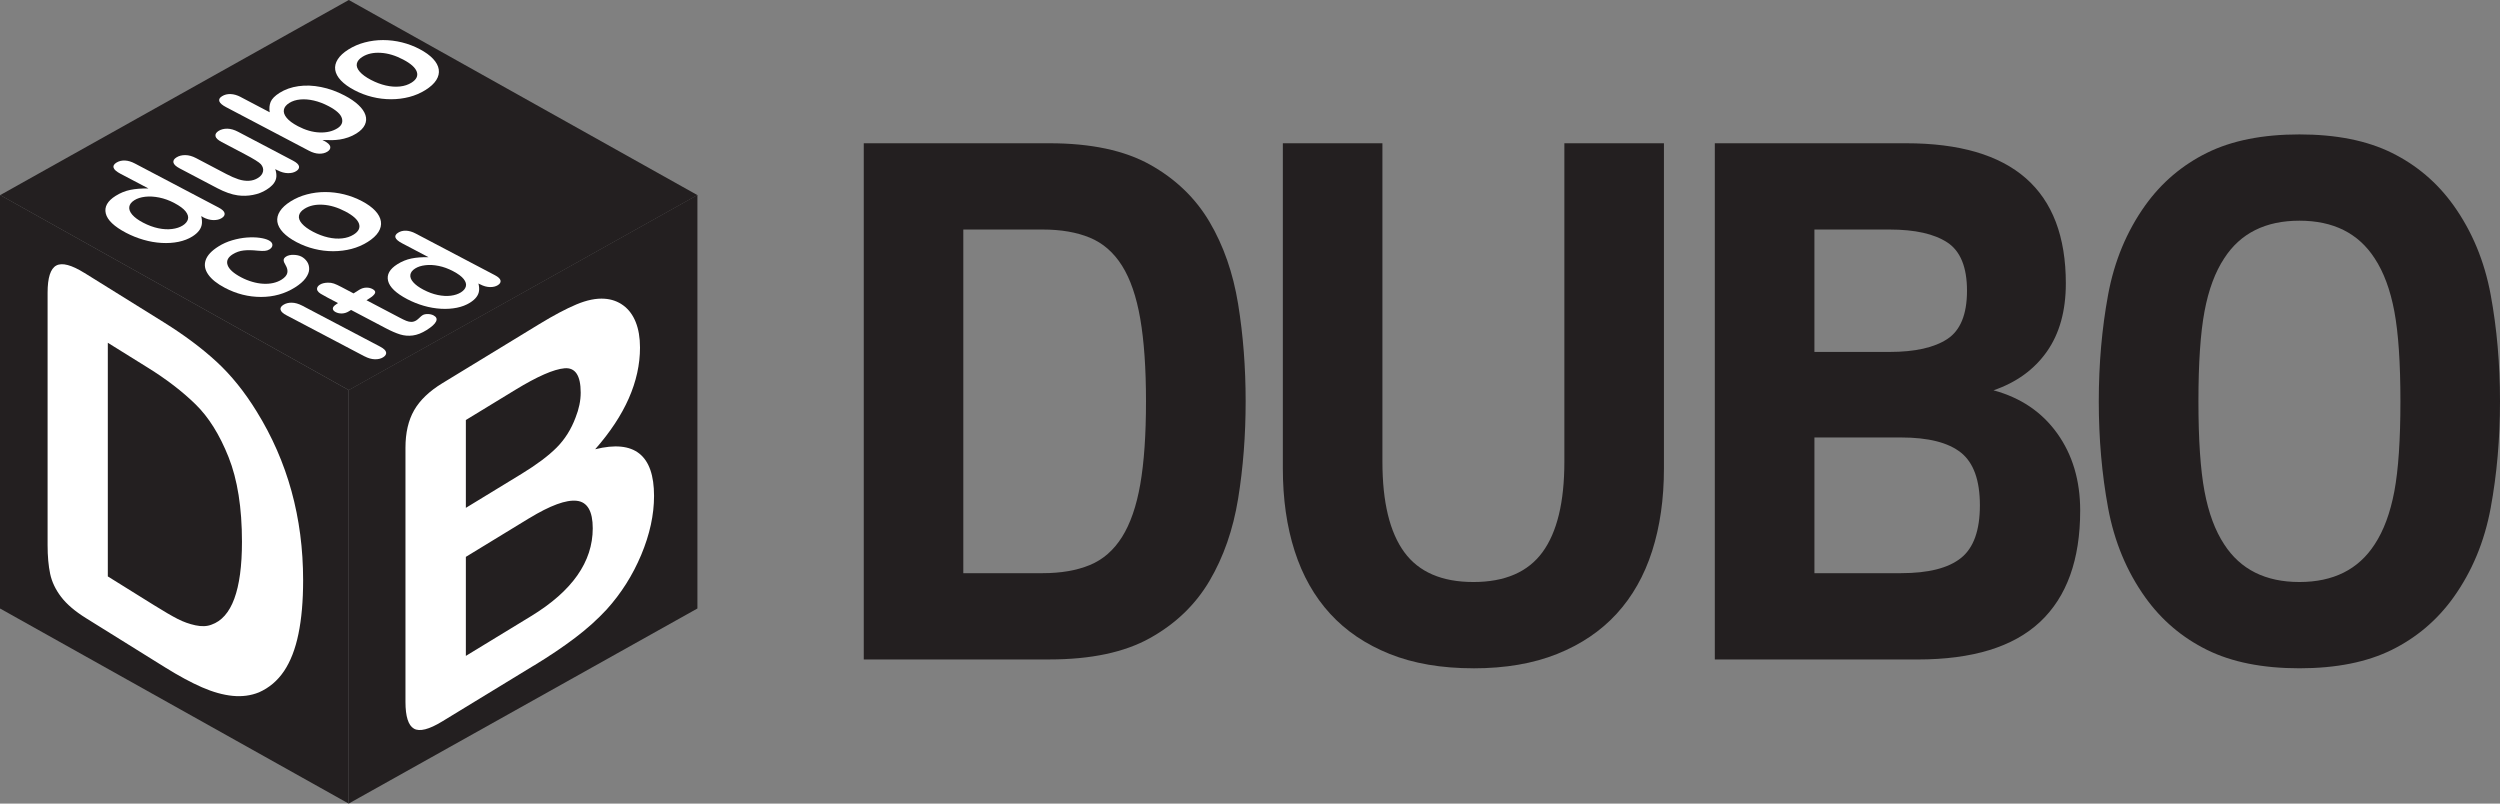 <?xml version="1.0" encoding="UTF-8"?>
<svg id="Layer_2" data-name="Layer 2" xmlns="http://www.w3.org/2000/svg" viewBox="0 0 740.62 238.06">
  <rect x="0" y="0" width="740.62" height="238.06" fill="#808080" stroke="none"/>
  <defs>
    <style>
      .cls-1 {
        fill: #231f20;
      }

      .cls-2 {
        fill: #fff;
      }
    </style>
  </defs>
  <g id="Layer_1-2" data-name="Layer 1">
    <g>
      <g>
        <g>
          <polygon class="cls-1" points="103.29 238.06 0 180.26 0 57.76 103.29 115.56 103.29 238.06"/>
          <polygon class="cls-1" points="103.29 238.06 206.61 180.26 206.61 57.76 103.29 115.56 103.29 238.06"/>
          <polygon class="cls-1" points="103.33 115.57 .05 57.8 103.33 0 206.61 57.8 103.33 115.57"/>
        </g>
        <g>
          <path class="cls-2" d="M25.03,80.86l23.43,14.58c6.09,3.79,11.32,7.7,15.68,11.71,4.36,4.02,8.31,8.92,11.87,14.71,9.19,14.81,13.79,31.49,13.79,50.04,0,6.12-.46,11.43-1.39,15.91-.92,4.48-2.35,8.15-4.27,11.01-1.93,2.86-4.4,4.95-7.41,6.28-2.38.97-4.98,1.32-7.8,1.05-2.82-.28-5.85-1.12-9.1-2.54-3.25-1.42-6.9-3.4-10.97-5.93l-23.39-14.56c-3.26-2.03-5.72-4.13-7.37-6.3-1.65-2.16-2.73-4.44-3.24-6.81-.5-2.38-.76-5.21-.76-8.51v-74.78c0-4.45.86-7.14,2.58-8.06,1.72-.92,4.5-.19,8.35,2.21ZM31.94,101.54v69.22l13.65,8.5c2.99,1.86,5.34,3.23,7.04,4.1,1.7.87,3.46,1.5,5.28,1.89,1.82.39,3.4.33,4.73-.19,6.02-2.09,9.04-10.28,9.04-24.56,0-10.06-1.32-18.43-3.97-25.08-2.65-6.66-5.92-11.88-9.8-15.66-3.88-3.79-8.57-7.39-14.07-10.81l-11.89-7.4Z"/>
          <path class="cls-2" d="M158.11,197.19l-27.1,16.53c-3.91,2.39-6.71,3.1-8.38,2.14-1.67-.96-2.51-3.6-2.51-7.93v-75.3c0-4.42.86-8.12,2.57-11.1,1.71-2.98,4.49-5.64,8.32-7.98l28.73-17.52c4.23-2.58,7.9-4.53,11.01-5.84,3.1-1.3,5.89-1.87,8.35-1.69,2.09.14,3.94.8,5.55,1.98,1.61,1.19,2.84,2.83,3.68,4.94.84,2.11,1.27,4.62,1.27,7.54,0,10.03-4.43,20.08-13.28,30.13,11.63-2.9,17.44,1.71,17.44,13.83,0,5.6-1.27,11.42-3.8,17.46-2.53,6.03-5.95,11.44-10.26,16.2-2.7,2.92-5.81,5.71-9.32,8.37-3.51,2.66-7.6,5.42-12.28,8.27ZM138.01,124.42v26.03l16.49-10.06c4.48-2.74,7.95-5.33,10.4-7.79,2.44-2.45,4.31-5.42,5.61-8.91,1.01-2.54,1.52-5,1.52-7.38,0-5.08-1.6-7.48-4.79-7.21-3.19.28-8.06,2.41-14.61,6.41l-14.61,8.91ZM156.74,153.54l-18.73,11.43v29.34l19.34-11.79c12.17-7.42,18.25-16.09,18.25-26.01,0-5.07-1.58-7.79-4.73-8.15-3.15-.36-7.86,1.37-14.13,5.19Z"/>
          <path class="cls-2" d="M60.17,64.32l-.56-.29c.22.87.28,1.64.19,2.33-.09.68-.36,1.33-.82,1.95-.46.61-1.12,1.2-2,1.75-1.16.73-2.52,1.25-4.08,1.58-1.56.32-3.23.43-5.01.33-1.78-.1-3.57-.41-5.37-.93-1.8-.52-3.53-1.21-5.19-2.08-3.51-1.85-5.51-3.75-5.99-5.71-.48-1.96.49-3.7,2.91-5.22,1.4-.88,2.85-1.47,4.37-1.78,1.52-.31,3.31-.45,5.37-.41l-8.31-4.37c-1.15-.61-1.83-1.19-2.02-1.75-.19-.56.08-1.07.81-1.53.73-.46,1.57-.67,2.51-.64.94.04,1.94.33,2.99.89l24.79,13.04c1.07.56,1.66,1.12,1.77,1.67.11.55-.17,1.04-.85,1.46-.66.42-1.49.61-2.48.59-.99-.02-2-.31-3.04-.85ZM42.4,65.96c1.52.8,3.02,1.35,4.49,1.66,1.48.31,2.84.38,4.09.22,1.25-.16,2.3-.5,3.14-1.03.85-.53,1.37-1.16,1.56-1.87.19-.71-.04-1.48-.68-2.3-.64-.82-1.76-1.65-3.35-2.49-1.49-.79-2.99-1.33-4.48-1.63-1.5-.3-2.88-.38-4.17-.23-1.28.15-2.35.49-3.2,1.03-.89.56-1.39,1.21-1.5,1.95-.11.74.18,1.52.88,2.34.7.81,1.78,1.6,3.21,2.35Z"/>
          <path class="cls-2" d="M82.26,50.48l-.72-.38c.28.81.38,1.58.33,2.28-.06.71-.33,1.37-.8,1.99-.47.62-1.2,1.24-2.16,1.85-1.17.74-2.5,1.25-4,1.53-1.49.29-2.99.33-4.5.12-1.8-.25-3.81-.96-6.05-2.13l-11.12-5.85c-1.12-.59-1.74-1.17-1.86-1.74-.12-.57.18-1.08.91-1.53.73-.46,1.61-.68,2.62-.67,1.01.01,2.07.31,3.18.89l8.98,4.72c1.3.68,2.49,1.2,3.56,1.55,1.07.35,2.1.5,3.09.45.99-.05,1.91-.33,2.74-.86.81-.51,1.3-1.14,1.46-1.89.16-.75-.05-1.46-.62-2.15-.52-.59-2.13-1.59-4.81-3l-6.82-3.59c-1.11-.58-1.72-1.16-1.83-1.74-.11-.58.2-1.09.92-1.55.72-.45,1.59-.67,2.58-.66,1,.02,2.06.32,3.18.91l16.28,8.56c1.07.56,1.66,1.12,1.78,1.66.11.55-.16,1.03-.83,1.45-.67.42-1.5.62-2.49.59-.99-.02-1.99-.3-3-.83Z"/>
          <path class="cls-2" d="M71.3,28.74l8.6,4.52c-.18-1.15-.09-2.18.28-3.08.37-.9,1.25-1.79,2.65-2.68,1.62-1.01,3.47-1.67,5.58-1.97,2.1-.3,4.33-.22,6.68.25,2.35.46,4.68,1.3,6.99,2.51,1.7.89,3.07,1.83,4.12,2.82,1.04.98,1.73,1.97,2.06,2.97s.27,1.96-.17,2.9-1.28,1.79-2.5,2.56c-.75.47-1.56.86-2.42,1.16-.87.3-1.7.51-2.5.63-.8.11-1.55.18-2.23.19-.69.02-1.66,0-2.91-.04l.56.29c1.06.56,1.65,1.12,1.75,1.68.11.56-.18,1.06-.85,1.48-.69.43-1.51.63-2.46.6-.95-.03-1.96-.32-3.01-.88l-24.55-12.91c-1.14-.6-1.8-1.18-1.99-1.73-.19-.56.08-1.06.79-1.5.75-.47,1.6-.68,2.56-.64.96.04,1.96.33,2.99.87ZM88.22,37.37c2.23,1.17,4.39,1.8,6.47,1.87,2.08.08,3.84-.34,5.28-1.24,1.22-.77,1.66-1.75,1.32-2.95-.34-1.2-1.66-2.4-3.94-3.6-1.48-.78-2.94-1.33-4.37-1.66-1.44-.33-2.78-.44-4.04-.32-1.26.12-2.34.46-3.24,1.03-.93.58-1.46,1.25-1.6,2.01-.14.76.13,1.56.82,2.4.69.84,1.79,1.66,3.31,2.46Z"/>
          <path class="cls-2" d="M124.35,14.57c1.67.88,2.99,1.83,3.95,2.86.96,1.03,1.52,2.07,1.68,3.14.16,1.07-.08,2.12-.73,3.15-.65,1.03-1.71,2.01-3.19,2.94-1.47.92-3.07,1.61-4.79,2.06-1.73.45-3.53.68-5.41.68-1.88,0-3.74-.22-5.58-.68-1.84-.45-3.6-1.12-5.29-2.01-1.7-.89-3.03-1.86-4-2.88-.96-1.03-1.52-2.07-1.68-3.12-.16-1.06.09-2.1.75-3.14.66-1.04,1.71-2.01,3.16-2.92,1.47-.92,3.08-1.62,4.83-2.08,1.75-.46,3.56-.7,5.43-.7,1.87,0,3.73.23,5.58.68,1.85.46,3.62,1.13,5.3,2.02ZM119.45,17.65c-2.3-1.21-4.52-1.88-6.67-2-2.15-.13-3.96.27-5.42,1.19-.95.59-1.49,1.27-1.65,2.02-.15.75.14,1.55.86,2.38.72.83,1.83,1.64,3.31,2.42,1.47.77,2.95,1.33,4.43,1.67,1.49.34,2.88.43,4.18.29,1.3-.14,2.44-.52,3.41-1.13,1.47-.92,1.99-1.99,1.58-3.22-.42-1.22-1.76-2.43-4.03-3.62Z"/>
          <path class="cls-2" d="M89.27,76c.7.37,1.26.87,1.7,1.52.43.64.64,1.39.62,2.23-.02.84-.38,1.73-1.06,2.67-.69.94-1.74,1.85-3.14,2.73-3,1.88-6.35,2.82-10.07,2.82-3.71,0-7.27-.9-10.68-2.69-2.31-1.21-3.96-2.53-4.95-3.95-1-1.42-1.25-2.84-.76-4.27.49-1.43,1.75-2.78,3.78-4.05,1.25-.79,2.62-1.4,4.09-1.83,1.47-.43,2.91-.7,4.31-.81,1.4-.1,2.67-.08,3.82.08,1.15.16,2.05.41,2.71.76.67.35,1.03.79,1.06,1.31.03.52-.26.97-.87,1.36-.4.25-.86.4-1.37.44-.51.04-1.19.03-2.06-.05-1.64-.18-3.04-.2-4.21-.07-1.17.13-2.25.51-3.25,1.13-1.43.9-1.94,1.97-1.51,3.2.42,1.23,1.76,2.44,4.02,3.63,1.06.56,2.15,1,3.26,1.32,1.11.33,2.2.52,3.25.58,1.05.06,2.04-.01,2.97-.22.93-.21,1.75-.54,2.47-.99.97-.61,1.54-1.27,1.71-1.98.17-.71-.01-1.51-.55-2.41-.34-.52-.51-.98-.53-1.38-.01-.4.23-.76.72-1.07.59-.37,1.34-.54,2.26-.51.91.03,1.67.2,2.26.51Z"/>
          <path class="cls-2" d="M107.21,59.58c1.67.88,2.99,1.83,3.95,2.86.96,1.03,1.52,2.08,1.68,3.15.16,1.07-.08,2.12-.73,3.15-.65,1.03-1.71,2.01-3.19,2.94-1.47.92-3.07,1.61-4.79,2.06-1.72.45-3.53.67-5.41.68-1.88,0-3.74-.22-5.58-.68-1.84-.45-3.6-1.12-5.29-2.01-1.7-.89-3.03-1.86-4-2.88-.96-1.03-1.52-2.07-1.68-3.12-.16-1.06.09-2.1.75-3.14.66-1.04,1.71-2.01,3.16-2.92,1.47-.92,3.08-1.62,4.83-2.08,1.75-.46,3.56-.7,5.43-.7,1.87,0,3.73.23,5.58.68,1.85.46,3.62,1.13,5.31,2.02ZM102.32,62.65c-2.3-1.21-4.52-1.87-6.67-2-2.15-.13-3.96.27-5.43,1.19-.95.59-1.49,1.27-1.64,2.02-.15.75.13,1.54.86,2.38.72.83,1.83,1.64,3.31,2.42,1.47.77,2.95,1.33,4.43,1.67,1.48.34,2.88.43,4.18.29,1.3-.14,2.44-.52,3.41-1.13,1.47-.92,1.99-1.99,1.58-3.22-.42-1.22-1.76-2.43-4.03-3.62Z"/>
          <path class="cls-2" d="M107.99,105.57l-23.07-12.14c-1.07-.56-1.67-1.11-1.8-1.66-.14-.54.14-1.03.84-1.47.7-.44,1.53-.65,2.49-.63.96.02,1.99.31,3.07.87l23.08,12.14c1.08.57,1.67,1.13,1.78,1.68.11.55-.18,1.05-.87,1.48-.67.42-1.5.62-2.48.59-.98-.03-1.99-.32-3.03-.87Z"/>
          <path class="cls-2" d="M99.64,90.11l.5-.32-3.18-1.67c-.85-.45-1.5-.81-1.95-1.09-.45-.28-.75-.57-.92-.86-.18-.3-.22-.62-.11-.95.11-.33.37-.62.79-.89.58-.37,1.36-.56,2.34-.59.65-.02,1.26.07,1.83.27.57.2,1.3.54,2.19,1.01l3.61,1.9,1.68-1.06c.65-.41,1.32-.62,2.02-.65.7-.03,1.33.11,1.89.4.71.38.97.79.76,1.25-.2.46-.76.97-1.66,1.54l-.86.54,9.78,5.14c.83.44,1.5.76,2,.96.5.21,1,.31,1.49.32.5,0,.99-.14,1.49-.45.27-.17.58-.43.93-.77.35-.35.65-.6.91-.76.37-.23.88-.35,1.52-.35.64,0,1.22.13,1.73.39.86.45,1.12,1.05.77,1.8-.35.75-1.28,1.6-2.79,2.55-1.44.9-2.8,1.44-4.1,1.61s-2.56.07-3.78-.31c-1.22-.38-2.65-1-4.3-1.87l-10.22-5.38-.61.38c-.66.41-1.35.64-2.06.66-.71.03-1.34-.11-1.9-.4-.56-.29-.83-.65-.83-1.06,0-.42.36-.84,1.05-1.28Z"/>
          <path class="cls-2" d="M142.26,84.26l-.53-.28c.21.82.27,1.55.18,2.2-.08.65-.34,1.26-.78,1.84-.43.58-1.07,1.13-1.9,1.65-1.1.69-2.39,1.19-3.86,1.49-1.48.3-3.05.41-4.74.31-1.69-.1-3.38-.39-5.08-.88-1.7-.49-3.34-1.15-4.91-1.97-3.32-1.75-5.21-3.55-5.67-5.41-.45-1.86.46-3.5,2.75-4.94,1.32-.83,2.7-1.39,4.14-1.69,1.43-.29,3.13-.43,5.08-.39l-7.86-4.14c-1.09-.57-1.73-1.13-1.92-1.66-.18-.53.07-1.01.77-1.45.7-.44,1.49-.64,2.38-.6.89.04,1.83.31,2.83.84l23.47,12.34c1.01.53,1.57,1.06,1.67,1.58.1.52-.16.98-.8,1.38-.63.39-1.41.58-2.35.56-.94-.02-1.9-.29-2.88-.81ZM125.44,85.82c1.44.76,2.86,1.28,4.25,1.57,1.4.29,2.69.36,3.87.21,1.18-.15,2.17-.48,2.97-.98.81-.51,1.3-1.09,1.48-1.77.18-.67-.03-1.4-.64-2.18-.61-.78-1.66-1.56-3.17-2.35-1.41-.74-2.83-1.26-4.24-1.54-1.41-.29-2.73-.36-3.94-.21-1.21.14-2.23.46-3.03.97-.84.53-1.31,1.14-1.42,1.85-.11.71.17,1.44.84,2.21s1.68,1.51,3.04,2.23Z"/>
        </g>
      </g>
      <g>
        <path class="cls-1" d="M255.89,195.36V42.44h54.97c12.31,0,22.25,2.11,29.82,6.33,7.57,4.23,13.44,9.87,17.62,16.93,4.17,7.07,7,15.18,8.49,24.36,1.49,9.17,2.23,18.79,2.23,28.84s-.74,19.66-2.23,28.84c-1.49,9.17-4.32,17.29-8.49,24.36-4.17,7.07-10.05,12.71-17.62,16.93-7.57,4.23-17.51,6.33-29.82,6.33h-54.97ZM339.5,118.9c0-9.76-.57-17.91-1.7-24.47-1.13-6.55-2.94-11.8-5.41-15.73-2.48-3.93-5.66-6.7-9.55-8.3-3.89-1.6-8.53-2.4-13.9-2.4h-23.56v101.8h23.56c5.38,0,10.01-.8,13.9-2.4,3.89-1.6,7.07-4.37,9.55-8.3,2.47-3.93,4.28-9.14,5.41-15.62,1.13-6.48,1.7-14.67,1.7-24.58Z"/>
        <path class="cls-1" d="M436.49,197.98c-9.48,0-17.76-1.42-24.83-4.26-7.08-2.84-12.95-6.81-17.61-11.91-4.67-5.1-8.17-11.29-10.51-18.57-2.34-7.28-3.5-15.43-3.5-24.47V42.44h29.5v94.37c0,11.94,2.16,20.86,6.47,26.76,4.31,5.9,11.14,8.85,20.48,8.85s16.16-2.95,20.48-8.85c4.31-5.9,6.47-14.82,6.47-26.76V42.44h29.5v96.34c0,9.03-1.17,17.19-3.5,24.47-2.33,7.28-5.84,13.47-10.51,18.57-4.67,5.1-10.54,9.07-17.62,11.91-7.08,2.84-15.35,4.26-24.83,4.26Z"/>
        <path class="cls-1" d="M508.01,195.36V42.44h56.66c31.55,0,47.33,13.84,47.33,41.51,0,8.16-1.88,14.89-5.62,20.21-3.75,5.32-9.02,9.14-15.81,11.47,8.06,2.18,14.36,6.44,18.89,12.78,4.53,6.33,6.79,13.95,6.79,22.83,0,14.56-3.96,25.56-11.88,32.99-7.93,7.43-20.02,11.14-36.29,11.14h-60.06ZM582.72,86.13c0-6.99-1.95-11.76-5.84-14.31-3.89-2.55-9.59-3.82-17.08-3.82h-22.28v36.26h22.28c7.5,0,13.19-1.27,17.08-3.82,3.89-2.55,5.84-7.32,5.84-14.31ZM586.54,149.7c0-7.43-1.88-12.63-5.62-15.62-3.75-2.98-9.66-4.48-17.72-4.48h-25.68v40.2h25.68c8.06,0,13.97-1.49,17.72-4.48,3.75-2.98,5.62-8.19,5.62-15.62Z"/>
        <path class="cls-1" d="M740.62,118.9c0,11.07-.92,21.59-2.76,31.57-1.84,9.98-5.52,18.82-11.04,26.54-4.81,6.7-10.9,11.87-18.25,15.51-7.36,3.64-16.48,5.46-27.38,5.46s-20.02-1.82-27.38-5.46c-7.36-3.64-13.44-8.81-18.25-15.51-5.52-7.72-9.2-16.56-11.04-26.54-1.84-9.97-2.76-20.5-2.76-31.57s.92-21.59,2.76-31.57c1.84-9.97,5.52-18.82,11.04-26.54,4.81-6.7,10.89-11.87,18.25-15.51,7.35-3.64,16.48-5.46,27.38-5.46s20.02,1.82,27.38,5.46c7.36,3.64,13.44,8.81,18.25,15.51,5.52,7.72,9.2,16.57,11.04,26.54,1.84,9.98,2.76,20.5,2.76,31.57ZM711.12,118.9c0-11.36-.6-20.24-1.8-26.65-1.2-6.41-3.15-11.65-5.84-15.73-4.81-7.43-12.24-11.14-22.28-11.14s-17.48,3.71-22.28,11.14c-2.69,4.08-4.64,9.32-5.84,15.73-1.2,6.41-1.8,15.29-1.8,26.65s.6,20.24,1.8,26.65c1.2,6.41,3.15,11.65,5.84,15.73,4.81,7.43,12.24,11.14,22.28,11.14s17.47-3.71,22.28-11.14c2.69-4.08,4.63-9.32,5.84-15.73,1.2-6.41,1.8-15.29,1.8-26.65Z"/>
      </g>
    </g>
  </g>
</svg>